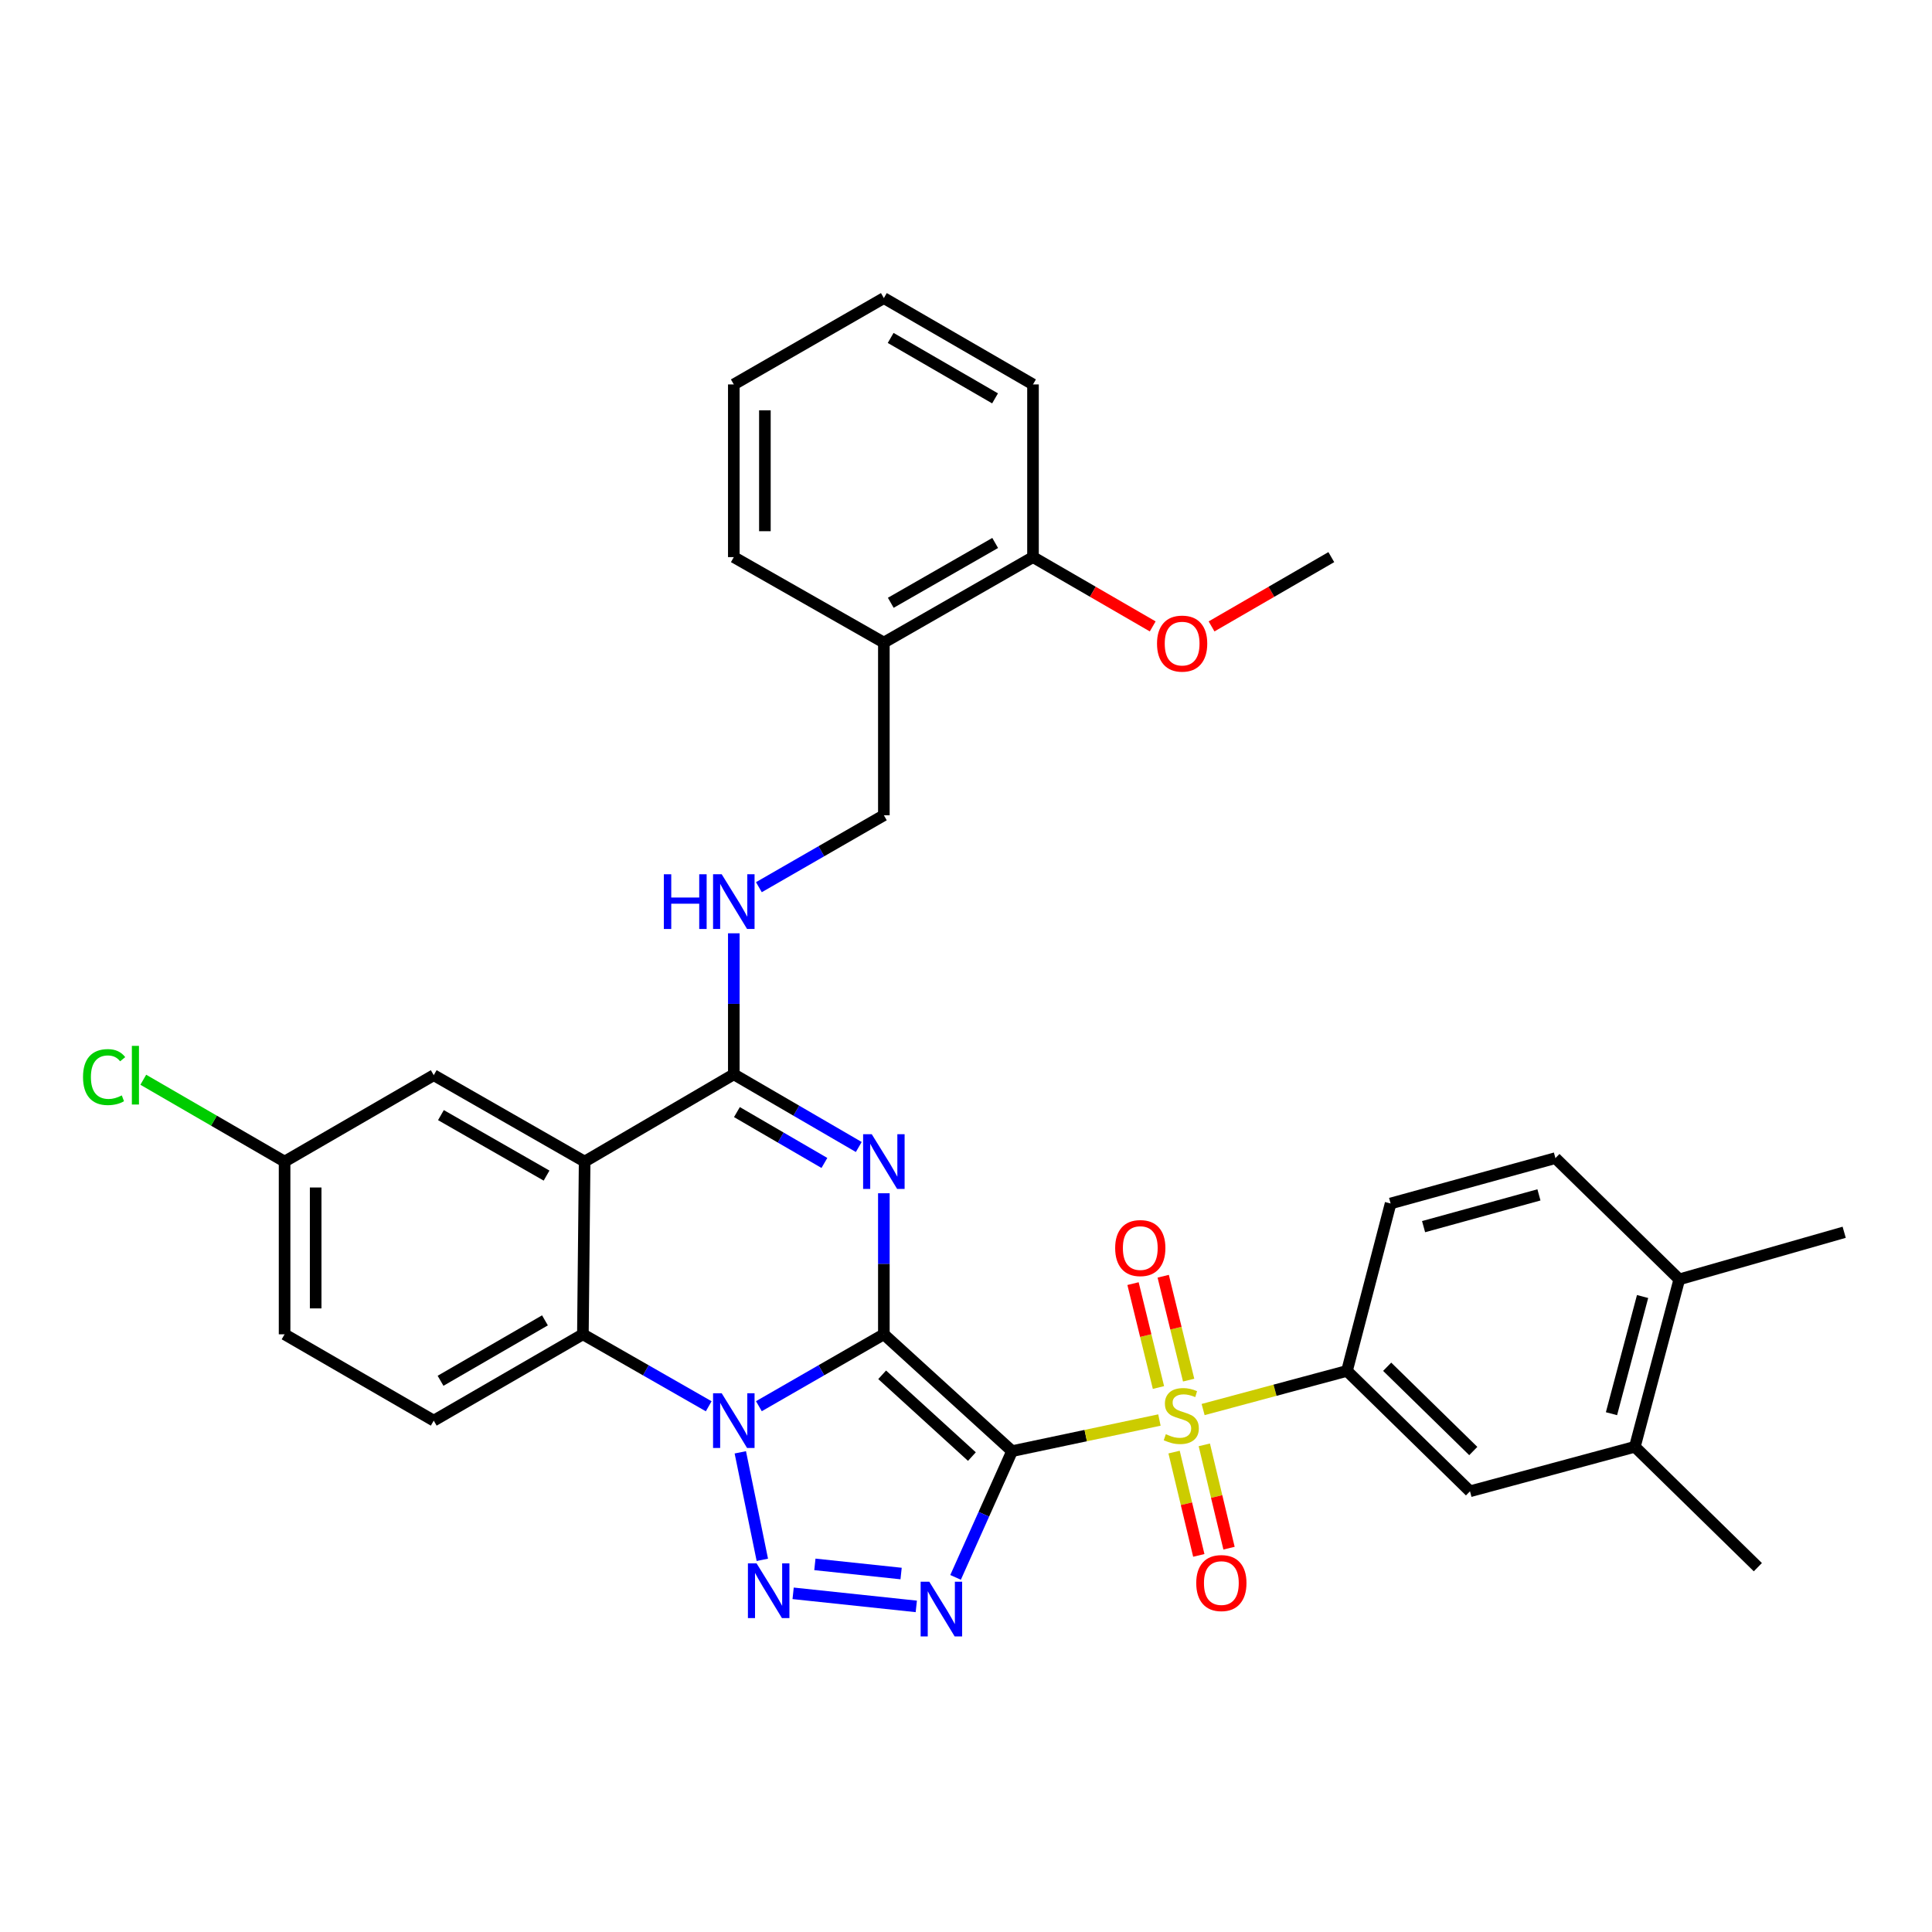 <?xml version='1.0' encoding='iso-8859-1'?>
<svg version='1.1' baseProfile='full'
              xmlns='http://www.w3.org/2000/svg'
                      xmlns:rdkit='http://www.rdkit.org/xml'
                      xmlns:xlink='http://www.w3.org/1999/xlink'
                  xml:space='preserve'
width='1000px' height='1000px' viewBox='0 0 1000 1000'>
<!-- END OF HEADER -->
<rect style='opacity:1.0;fill:#FFFFFF;stroke:none' width='1000' height='1000' x='0' y='0'> </rect>
<path class='bond-0' d='M 457.485,690.634 L 523.846,751.107' style='fill:none;fill-rule:evenodd;stroke:#000000;stroke-width:6px;stroke-linecap:butt;stroke-linejoin:miter;stroke-opacity:1' />
<path class='bond-0' d='M 456.605,711.594 L 503.058,753.925' style='fill:none;fill-rule:evenodd;stroke:#000000;stroke-width:6px;stroke-linecap:butt;stroke-linejoin:miter;stroke-opacity:1' />
<path class='bond-1' d='M 457.485,690.634 L 425.142,709.241' style='fill:none;fill-rule:evenodd;stroke:#000000;stroke-width:6px;stroke-linecap:butt;stroke-linejoin:miter;stroke-opacity:1' />
<path class='bond-1' d='M 425.142,709.241 L 392.798,727.848' style='fill:none;fill-rule:evenodd;stroke:#0000FF;stroke-width:6px;stroke-linecap:butt;stroke-linejoin:miter;stroke-opacity:1' />
<path class='bond-2' d='M 457.485,690.634 L 457.485,654.131' style='fill:none;fill-rule:evenodd;stroke:#000000;stroke-width:6px;stroke-linecap:butt;stroke-linejoin:miter;stroke-opacity:1' />
<path class='bond-2' d='M 457.485,654.131 L 457.485,617.629' style='fill:none;fill-rule:evenodd;stroke:#0000FF;stroke-width:6px;stroke-linecap:butt;stroke-linejoin:miter;stroke-opacity:1' />
<path class='bond-3' d='M 523.846,751.107 L 561.98,743.056' style='fill:none;fill-rule:evenodd;stroke:#000000;stroke-width:6px;stroke-linecap:butt;stroke-linejoin:miter;stroke-opacity:1' />
<path class='bond-3' d='M 561.98,743.056 L 600.114,735.006' style='fill:none;fill-rule:evenodd;stroke:#CCCC00;stroke-width:6px;stroke-linecap:butt;stroke-linejoin:miter;stroke-opacity:1' />
<path class='bond-4' d='M 523.846,751.107 L 509.223,783.778' style='fill:none;fill-rule:evenodd;stroke:#000000;stroke-width:6px;stroke-linecap:butt;stroke-linejoin:miter;stroke-opacity:1' />
<path class='bond-4' d='M 509.223,783.778 L 494.601,816.449' style='fill:none;fill-rule:evenodd;stroke:#0000FF;stroke-width:6px;stroke-linecap:butt;stroke-linejoin:miter;stroke-opacity:1' />
<path class='bond-5' d='M 383.181,751.723 L 394.584,807.369' style='fill:none;fill-rule:evenodd;stroke:#0000FF;stroke-width:6px;stroke-linecap:butt;stroke-linejoin:miter;stroke-opacity:1' />
<path class='bond-8' d='M 366.829,727.886 L 334.267,709.26' style='fill:none;fill-rule:evenodd;stroke:#0000FF;stroke-width:6px;stroke-linecap:butt;stroke-linejoin:miter;stroke-opacity:1' />
<path class='bond-8' d='M 334.267,709.26 L 301.705,690.634' style='fill:none;fill-rule:evenodd;stroke:#000000;stroke-width:6px;stroke-linecap:butt;stroke-linejoin:miter;stroke-opacity:1' />
<path class='bond-6' d='M 444.499,593.682 L 412.158,574.876' style='fill:none;fill-rule:evenodd;stroke:#0000FF;stroke-width:6px;stroke-linecap:butt;stroke-linejoin:miter;stroke-opacity:1' />
<path class='bond-6' d='M 412.158,574.876 L 379.818,556.069' style='fill:none;fill-rule:evenodd;stroke:#000000;stroke-width:6px;stroke-linecap:butt;stroke-linejoin:miter;stroke-opacity:1' />
<path class='bond-6' d='M 426.71,601.946 L 404.072,588.781' style='fill:none;fill-rule:evenodd;stroke:#0000FF;stroke-width:6px;stroke-linecap:butt;stroke-linejoin:miter;stroke-opacity:1' />
<path class='bond-6' d='M 404.072,588.781 L 381.434,575.617' style='fill:none;fill-rule:evenodd;stroke:#000000;stroke-width:6px;stroke-linecap:butt;stroke-linejoin:miter;stroke-opacity:1' />
<path class='bond-9' d='M 622.732,729.582 L 659.964,719.58' style='fill:none;fill-rule:evenodd;stroke:#CCCC00;stroke-width:6px;stroke-linecap:butt;stroke-linejoin:miter;stroke-opacity:1' />
<path class='bond-9' d='M 659.964,719.58 L 697.195,709.579' style='fill:none;fill-rule:evenodd;stroke:#000000;stroke-width:6px;stroke-linecap:butt;stroke-linejoin:miter;stroke-opacity:1' />
<path class='bond-12' d='M 615.241,714.353 L 608.659,687.464' style='fill:none;fill-rule:evenodd;stroke:#CCCC00;stroke-width:6px;stroke-linecap:butt;stroke-linejoin:miter;stroke-opacity:1' />
<path class='bond-12' d='M 608.659,687.464 L 602.077,660.574' style='fill:none;fill-rule:evenodd;stroke:#FF0000;stroke-width:6px;stroke-linecap:butt;stroke-linejoin:miter;stroke-opacity:1' />
<path class='bond-12' d='M 599.617,718.178 L 593.035,691.289' style='fill:none;fill-rule:evenodd;stroke:#CCCC00;stroke-width:6px;stroke-linecap:butt;stroke-linejoin:miter;stroke-opacity:1' />
<path class='bond-12' d='M 593.035,691.289 L 586.452,664.399' style='fill:none;fill-rule:evenodd;stroke:#FF0000;stroke-width:6px;stroke-linecap:butt;stroke-linejoin:miter;stroke-opacity:1' />
<path class='bond-13' d='M 607.703,751.597 L 614.1,778.334' style='fill:none;fill-rule:evenodd;stroke:#CCCC00;stroke-width:6px;stroke-linecap:butt;stroke-linejoin:miter;stroke-opacity:1' />
<path class='bond-13' d='M 614.1,778.334 L 620.497,805.072' style='fill:none;fill-rule:evenodd;stroke:#FF0000;stroke-width:6px;stroke-linecap:butt;stroke-linejoin:miter;stroke-opacity:1' />
<path class='bond-13' d='M 623.347,747.854 L 629.744,774.592' style='fill:none;fill-rule:evenodd;stroke:#CCCC00;stroke-width:6px;stroke-linecap:butt;stroke-linejoin:miter;stroke-opacity:1' />
<path class='bond-13' d='M 629.744,774.592 L 636.141,801.329' style='fill:none;fill-rule:evenodd;stroke:#FF0000;stroke-width:6px;stroke-linecap:butt;stroke-linejoin:miter;stroke-opacity:1' />
<path class='bond-35' d='M 474.273,831.469 L 410.522,824.701' style='fill:none;fill-rule:evenodd;stroke:#0000FF;stroke-width:6px;stroke-linecap:butt;stroke-linejoin:miter;stroke-opacity:1' />
<path class='bond-35' d='M 466.409,814.458 L 421.783,809.721' style='fill:none;fill-rule:evenodd;stroke:#0000FF;stroke-width:6px;stroke-linecap:butt;stroke-linejoin:miter;stroke-opacity:1' />
<path class='bond-7' d='M 379.818,556.069 L 302.608,601.234' style='fill:none;fill-rule:evenodd;stroke:#000000;stroke-width:6px;stroke-linecap:butt;stroke-linejoin:miter;stroke-opacity:1' />
<path class='bond-10' d='M 379.818,556.069 L 379.818,519.571' style='fill:none;fill-rule:evenodd;stroke:#000000;stroke-width:6px;stroke-linecap:butt;stroke-linejoin:miter;stroke-opacity:1' />
<path class='bond-10' d='M 379.818,519.571 L 379.818,483.073' style='fill:none;fill-rule:evenodd;stroke:#0000FF;stroke-width:6px;stroke-linecap:butt;stroke-linejoin:miter;stroke-opacity:1' />
<path class='bond-15' d='M 302.608,601.234 L 224.504,556.516' style='fill:none;fill-rule:evenodd;stroke:#000000;stroke-width:6px;stroke-linecap:butt;stroke-linejoin:miter;stroke-opacity:1' />
<path class='bond-15' d='M 282.9,608.486 L 228.227,577.183' style='fill:none;fill-rule:evenodd;stroke:#000000;stroke-width:6px;stroke-linecap:butt;stroke-linejoin:miter;stroke-opacity:1' />
<path class='bond-34' d='M 302.608,601.234 L 301.705,690.634' style='fill:none;fill-rule:evenodd;stroke:#000000;stroke-width:6px;stroke-linecap:butt;stroke-linejoin:miter;stroke-opacity:1' />
<path class='bond-14' d='M 301.705,690.634 L 224.504,735.316' style='fill:none;fill-rule:evenodd;stroke:#000000;stroke-width:6px;stroke-linecap:butt;stroke-linejoin:miter;stroke-opacity:1' />
<path class='bond-14' d='M 282.067,683.414 L 228.026,714.692' style='fill:none;fill-rule:evenodd;stroke:#000000;stroke-width:6px;stroke-linecap:butt;stroke-linejoin:miter;stroke-opacity:1' />
<path class='bond-11' d='M 697.195,709.579 L 760.867,771.893' style='fill:none;fill-rule:evenodd;stroke:#000000;stroke-width:6px;stroke-linecap:butt;stroke-linejoin:miter;stroke-opacity:1' />
<path class='bond-11' d='M 717.997,707.43 L 762.567,751.049' style='fill:none;fill-rule:evenodd;stroke:#000000;stroke-width:6px;stroke-linecap:butt;stroke-linejoin:miter;stroke-opacity:1' />
<path class='bond-19' d='M 697.195,709.579 L 719.777,622.923' style='fill:none;fill-rule:evenodd;stroke:#000000;stroke-width:6px;stroke-linecap:butt;stroke-linejoin:miter;stroke-opacity:1' />
<path class='bond-18' d='M 392.799,459.208 L 425.142,440.593' style='fill:none;fill-rule:evenodd;stroke:#0000FF;stroke-width:6px;stroke-linecap:butt;stroke-linejoin:miter;stroke-opacity:1' />
<path class='bond-18' d='M 425.142,440.593 L 457.485,421.979' style='fill:none;fill-rule:evenodd;stroke:#000000;stroke-width:6px;stroke-linecap:butt;stroke-linejoin:miter;stroke-opacity:1' />
<path class='bond-16' d='M 760.867,771.893 L 846.2,748.855' style='fill:none;fill-rule:evenodd;stroke:#000000;stroke-width:6px;stroke-linecap:butt;stroke-linejoin:miter;stroke-opacity:1' />
<path class='bond-24' d='M 224.504,735.316 L 147.302,690.634' style='fill:none;fill-rule:evenodd;stroke:#000000;stroke-width:6px;stroke-linecap:butt;stroke-linejoin:miter;stroke-opacity:1' />
<path class='bond-23' d='M 224.504,556.516 L 147.302,601.234' style='fill:none;fill-rule:evenodd;stroke:#000000;stroke-width:6px;stroke-linecap:butt;stroke-linejoin:miter;stroke-opacity:1' />
<path class='bond-28' d='M 846.2,748.855 L 909.863,811.168' style='fill:none;fill-rule:evenodd;stroke:#000000;stroke-width:6px;stroke-linecap:butt;stroke-linejoin:miter;stroke-opacity:1' />
<path class='bond-37' d='M 846.2,748.855 L 869.194,662.198' style='fill:none;fill-rule:evenodd;stroke:#000000;stroke-width:6px;stroke-linecap:butt;stroke-linejoin:miter;stroke-opacity:1' />
<path class='bond-37' d='M 834.102,731.731 L 850.197,671.071' style='fill:none;fill-rule:evenodd;stroke:#000000;stroke-width:6px;stroke-linecap:butt;stroke-linejoin:miter;stroke-opacity:1' />
<path class='bond-17' d='M 457.485,332.597 L 457.485,421.979' style='fill:none;fill-rule:evenodd;stroke:#000000;stroke-width:6px;stroke-linecap:butt;stroke-linejoin:miter;stroke-opacity:1' />
<path class='bond-21' d='M 457.485,332.597 L 534.677,288.362' style='fill:none;fill-rule:evenodd;stroke:#000000;stroke-width:6px;stroke-linecap:butt;stroke-linejoin:miter;stroke-opacity:1' />
<path class='bond-21' d='M 461.066,312.005 L 515.101,281.04' style='fill:none;fill-rule:evenodd;stroke:#000000;stroke-width:6px;stroke-linecap:butt;stroke-linejoin:miter;stroke-opacity:1' />
<path class='bond-27' d='M 457.485,332.597 L 379.818,288.362' style='fill:none;fill-rule:evenodd;stroke:#000000;stroke-width:6px;stroke-linecap:butt;stroke-linejoin:miter;stroke-opacity:1' />
<path class='bond-22' d='M 719.777,622.923 L 805.084,599.438' style='fill:none;fill-rule:evenodd;stroke:#000000;stroke-width:6px;stroke-linecap:butt;stroke-linejoin:miter;stroke-opacity:1' />
<path class='bond-22' d='M 736.843,634.909 L 796.558,618.469' style='fill:none;fill-rule:evenodd;stroke:#000000;stroke-width:6px;stroke-linecap:butt;stroke-linejoin:miter;stroke-opacity:1' />
<path class='bond-20' d='M 869.194,662.198 L 805.084,599.438' style='fill:none;fill-rule:evenodd;stroke:#000000;stroke-width:6px;stroke-linecap:butt;stroke-linejoin:miter;stroke-opacity:1' />
<path class='bond-29' d='M 869.194,662.198 L 954.545,637.82' style='fill:none;fill-rule:evenodd;stroke:#000000;stroke-width:6px;stroke-linecap:butt;stroke-linejoin:miter;stroke-opacity:1' />
<path class='bond-26' d='M 534.677,288.362 L 565.659,306.295' style='fill:none;fill-rule:evenodd;stroke:#000000;stroke-width:6px;stroke-linecap:butt;stroke-linejoin:miter;stroke-opacity:1' />
<path class='bond-26' d='M 565.659,306.295 L 596.64,324.228' style='fill:none;fill-rule:evenodd;stroke:#FF0000;stroke-width:6px;stroke-linecap:butt;stroke-linejoin:miter;stroke-opacity:1' />
<path class='bond-30' d='M 534.677,288.362 L 534.677,198.98' style='fill:none;fill-rule:evenodd;stroke:#000000;stroke-width:6px;stroke-linecap:butt;stroke-linejoin:miter;stroke-opacity:1' />
<path class='bond-25' d='M 147.302,601.234 L 110.732,580.054' style='fill:none;fill-rule:evenodd;stroke:#000000;stroke-width:6px;stroke-linecap:butt;stroke-linejoin:miter;stroke-opacity:1' />
<path class='bond-25' d='M 110.732,580.054 L 74.162,558.874' style='fill:none;fill-rule:evenodd;stroke:#00CC00;stroke-width:6px;stroke-linecap:butt;stroke-linejoin:miter;stroke-opacity:1' />
<path class='bond-36' d='M 147.302,601.234 L 147.302,690.634' style='fill:none;fill-rule:evenodd;stroke:#000000;stroke-width:6px;stroke-linecap:butt;stroke-linejoin:miter;stroke-opacity:1' />
<path class='bond-36' d='M 163.388,614.644 L 163.388,677.224' style='fill:none;fill-rule:evenodd;stroke:#000000;stroke-width:6px;stroke-linecap:butt;stroke-linejoin:miter;stroke-opacity:1' />
<path class='bond-31' d='M 627.1,324.23 L 658.09,306.296' style='fill:none;fill-rule:evenodd;stroke:#FF0000;stroke-width:6px;stroke-linecap:butt;stroke-linejoin:miter;stroke-opacity:1' />
<path class='bond-31' d='M 658.09,306.296 L 689.081,288.362' style='fill:none;fill-rule:evenodd;stroke:#000000;stroke-width:6px;stroke-linecap:butt;stroke-linejoin:miter;stroke-opacity:1' />
<path class='bond-32' d='M 379.818,288.362 L 379.818,198.98' style='fill:none;fill-rule:evenodd;stroke:#000000;stroke-width:6px;stroke-linecap:butt;stroke-linejoin:miter;stroke-opacity:1' />
<path class='bond-32' d='M 395.904,274.954 L 395.904,212.387' style='fill:none;fill-rule:evenodd;stroke:#000000;stroke-width:6px;stroke-linecap:butt;stroke-linejoin:miter;stroke-opacity:1' />
<path class='bond-38' d='M 534.677,198.98 L 457.485,154.289' style='fill:none;fill-rule:evenodd;stroke:#000000;stroke-width:6px;stroke-linecap:butt;stroke-linejoin:miter;stroke-opacity:1' />
<path class='bond-38' d='M 515.039,206.197 L 461.004,174.913' style='fill:none;fill-rule:evenodd;stroke:#000000;stroke-width:6px;stroke-linecap:butt;stroke-linejoin:miter;stroke-opacity:1' />
<path class='bond-33' d='M 379.818,198.98 L 457.485,154.289' style='fill:none;fill-rule:evenodd;stroke:#000000;stroke-width:6px;stroke-linecap:butt;stroke-linejoin:miter;stroke-opacity:1' />
<path  class='atom-2' d='M 373.558 721.156
L 382.838 736.156
Q 383.758 737.636, 385.238 740.316
Q 386.718 742.996, 386.798 743.156
L 386.798 721.156
L 390.558 721.156
L 390.558 749.476
L 386.678 749.476
L 376.718 733.076
Q 375.558 731.156, 374.318 728.956
Q 373.118 726.756, 372.758 726.076
L 372.758 749.476
L 369.078 749.476
L 369.078 721.156
L 373.558 721.156
' fill='#0000FF'/>
<path  class='atom-3' d='M 451.225 587.074
L 460.505 602.074
Q 461.425 603.554, 462.905 606.234
Q 464.385 608.914, 464.465 609.074
L 464.465 587.074
L 468.225 587.074
L 468.225 615.394
L 464.345 615.394
L 454.385 598.994
Q 453.225 597.074, 451.985 594.874
Q 450.785 592.674, 450.425 591.994
L 450.425 615.394
L 446.745 615.394
L 446.745 587.074
L 451.225 587.074
' fill='#0000FF'/>
<path  class='atom-4' d='M 603.432 742.337
Q 603.752 742.457, 605.072 743.017
Q 606.392 743.577, 607.832 743.937
Q 609.312 744.257, 610.752 744.257
Q 613.432 744.257, 614.992 742.977
Q 616.552 741.657, 616.552 739.377
Q 616.552 737.817, 615.752 736.857
Q 614.992 735.897, 613.792 735.377
Q 612.592 734.857, 610.592 734.257
Q 608.072 733.497, 606.552 732.777
Q 605.072 732.057, 603.992 730.537
Q 602.952 729.017, 602.952 726.457
Q 602.952 722.897, 605.352 720.697
Q 607.792 718.497, 612.592 718.497
Q 615.872 718.497, 619.592 720.057
L 618.672 723.137
Q 615.272 721.737, 612.712 721.737
Q 609.952 721.737, 608.432 722.897
Q 606.912 724.017, 606.952 725.977
Q 606.952 727.497, 607.712 728.417
Q 608.512 729.337, 609.632 729.857
Q 610.792 730.377, 612.712 730.977
Q 615.272 731.777, 616.792 732.577
Q 618.312 733.377, 619.392 735.017
Q 620.512 736.617, 620.512 739.377
Q 620.512 743.297, 617.872 745.417
Q 615.272 747.497, 610.912 747.497
Q 608.392 747.497, 606.472 746.937
Q 604.592 746.417, 602.352 745.497
L 603.432 742.337
' fill='#CCCC00'/>
<path  class='atom-5' d='M 481.001 818.688
L 490.281 833.688
Q 491.201 835.168, 492.681 837.848
Q 494.161 840.528, 494.241 840.688
L 494.241 818.688
L 498.001 818.688
L 498.001 847.008
L 494.121 847.008
L 484.161 830.608
Q 483.001 828.688, 481.761 826.488
Q 480.561 824.288, 480.201 823.608
L 480.201 847.008
L 476.521 847.008
L 476.521 818.688
L 481.001 818.688
' fill='#0000FF'/>
<path  class='atom-6' d='M 391.601 809.197
L 400.881 824.197
Q 401.801 825.677, 403.281 828.357
Q 404.761 831.037, 404.841 831.197
L 404.841 809.197
L 408.601 809.197
L 408.601 837.517
L 404.721 837.517
L 394.761 821.117
Q 393.601 819.197, 392.361 816.997
Q 391.161 814.797, 390.801 814.117
L 390.801 837.517
L 387.121 837.517
L 387.121 809.197
L 391.601 809.197
' fill='#0000FF'/>
<path  class='atom-11' d='M 343.598 452.519
L 347.438 452.519
L 347.438 464.559
L 361.918 464.559
L 361.918 452.519
L 365.758 452.519
L 365.758 480.839
L 361.918 480.839
L 361.918 467.759
L 347.438 467.759
L 347.438 480.839
L 343.598 480.839
L 343.598 452.519
' fill='#0000FF'/>
<path  class='atom-11' d='M 373.558 452.519
L 382.838 467.519
Q 383.758 468.999, 385.238 471.679
Q 386.718 474.359, 386.798 474.519
L 386.798 452.519
L 390.558 452.519
L 390.558 480.839
L 386.678 480.839
L 376.718 464.439
Q 375.558 462.519, 374.318 460.319
Q 373.118 458.119, 372.758 457.439
L 372.758 480.839
L 369.078 480.839
L 369.078 452.519
L 373.558 452.519
' fill='#0000FF'/>
<path  class='atom-13' d='M 577.208 645.996
Q 577.208 639.196, 580.568 635.396
Q 583.928 631.596, 590.208 631.596
Q 596.488 631.596, 599.848 635.396
Q 603.208 639.196, 603.208 645.996
Q 603.208 652.876, 599.808 656.796
Q 596.408 660.676, 590.208 660.676
Q 583.968 660.676, 580.568 656.796
Q 577.208 652.916, 577.208 645.996
M 590.208 657.476
Q 594.528 657.476, 596.848 654.596
Q 599.208 651.676, 599.208 645.996
Q 599.208 640.436, 596.848 637.636
Q 594.528 634.796, 590.208 634.796
Q 585.888 634.796, 583.528 637.596
Q 581.208 640.396, 581.208 645.996
Q 581.208 651.716, 583.528 654.596
Q 585.888 657.476, 590.208 657.476
' fill='#FF0000'/>
<path  class='atom-14' d='M 619.174 819.389
Q 619.174 812.589, 622.534 808.789
Q 625.894 804.989, 632.174 804.989
Q 638.454 804.989, 641.814 808.789
Q 645.174 812.589, 645.174 819.389
Q 645.174 826.269, 641.774 830.189
Q 638.374 834.069, 632.174 834.069
Q 625.934 834.069, 622.534 830.189
Q 619.174 826.309, 619.174 819.389
M 632.174 830.869
Q 636.494 830.869, 638.814 827.989
Q 641.174 825.069, 641.174 819.389
Q 641.174 813.829, 638.814 811.029
Q 636.494 808.189, 632.174 808.189
Q 627.854 808.189, 625.494 810.989
Q 623.174 813.789, 623.174 819.389
Q 623.174 825.109, 625.494 827.989
Q 627.854 830.869, 632.174 830.869
' fill='#FF0000'/>
<path  class='atom-26' d='M 42.971 557.496
Q 42.971 550.456, 46.251 546.776
Q 49.571 543.056, 55.851 543.056
Q 61.691 543.056, 64.811 547.176
L 62.171 549.336
Q 59.891 546.336, 55.851 546.336
Q 51.571 546.336, 49.291 549.216
Q 47.051 552.056, 47.051 557.496
Q 47.051 563.096, 49.371 565.976
Q 51.731 568.856, 56.291 568.856
Q 59.411 568.856, 63.051 566.976
L 64.171 569.976
Q 62.691 570.936, 60.451 571.496
Q 58.211 572.056, 55.731 572.056
Q 49.571 572.056, 46.251 568.296
Q 42.971 564.536, 42.971 557.496
' fill='#00CC00'/>
<path  class='atom-26' d='M 68.251 541.336
L 71.931 541.336
L 71.931 571.696
L 68.251 571.696
L 68.251 541.336
' fill='#00CC00'/>
<path  class='atom-27' d='M 598.87 333.124
Q 598.87 326.324, 602.23 322.524
Q 605.59 318.724, 611.87 318.724
Q 618.15 318.724, 621.51 322.524
Q 624.87 326.324, 624.87 333.124
Q 624.87 340.004, 621.47 343.924
Q 618.07 347.804, 611.87 347.804
Q 605.63 347.804, 602.23 343.924
Q 598.87 340.044, 598.87 333.124
M 611.87 344.604
Q 616.19 344.604, 618.51 341.724
Q 620.87 338.804, 620.87 333.124
Q 620.87 327.564, 618.51 324.764
Q 616.19 321.924, 611.87 321.924
Q 607.55 321.924, 605.19 324.724
Q 602.87 327.524, 602.87 333.124
Q 602.87 338.844, 605.19 341.724
Q 607.55 344.604, 611.87 344.604
' fill='#FF0000'/>
</svg>
